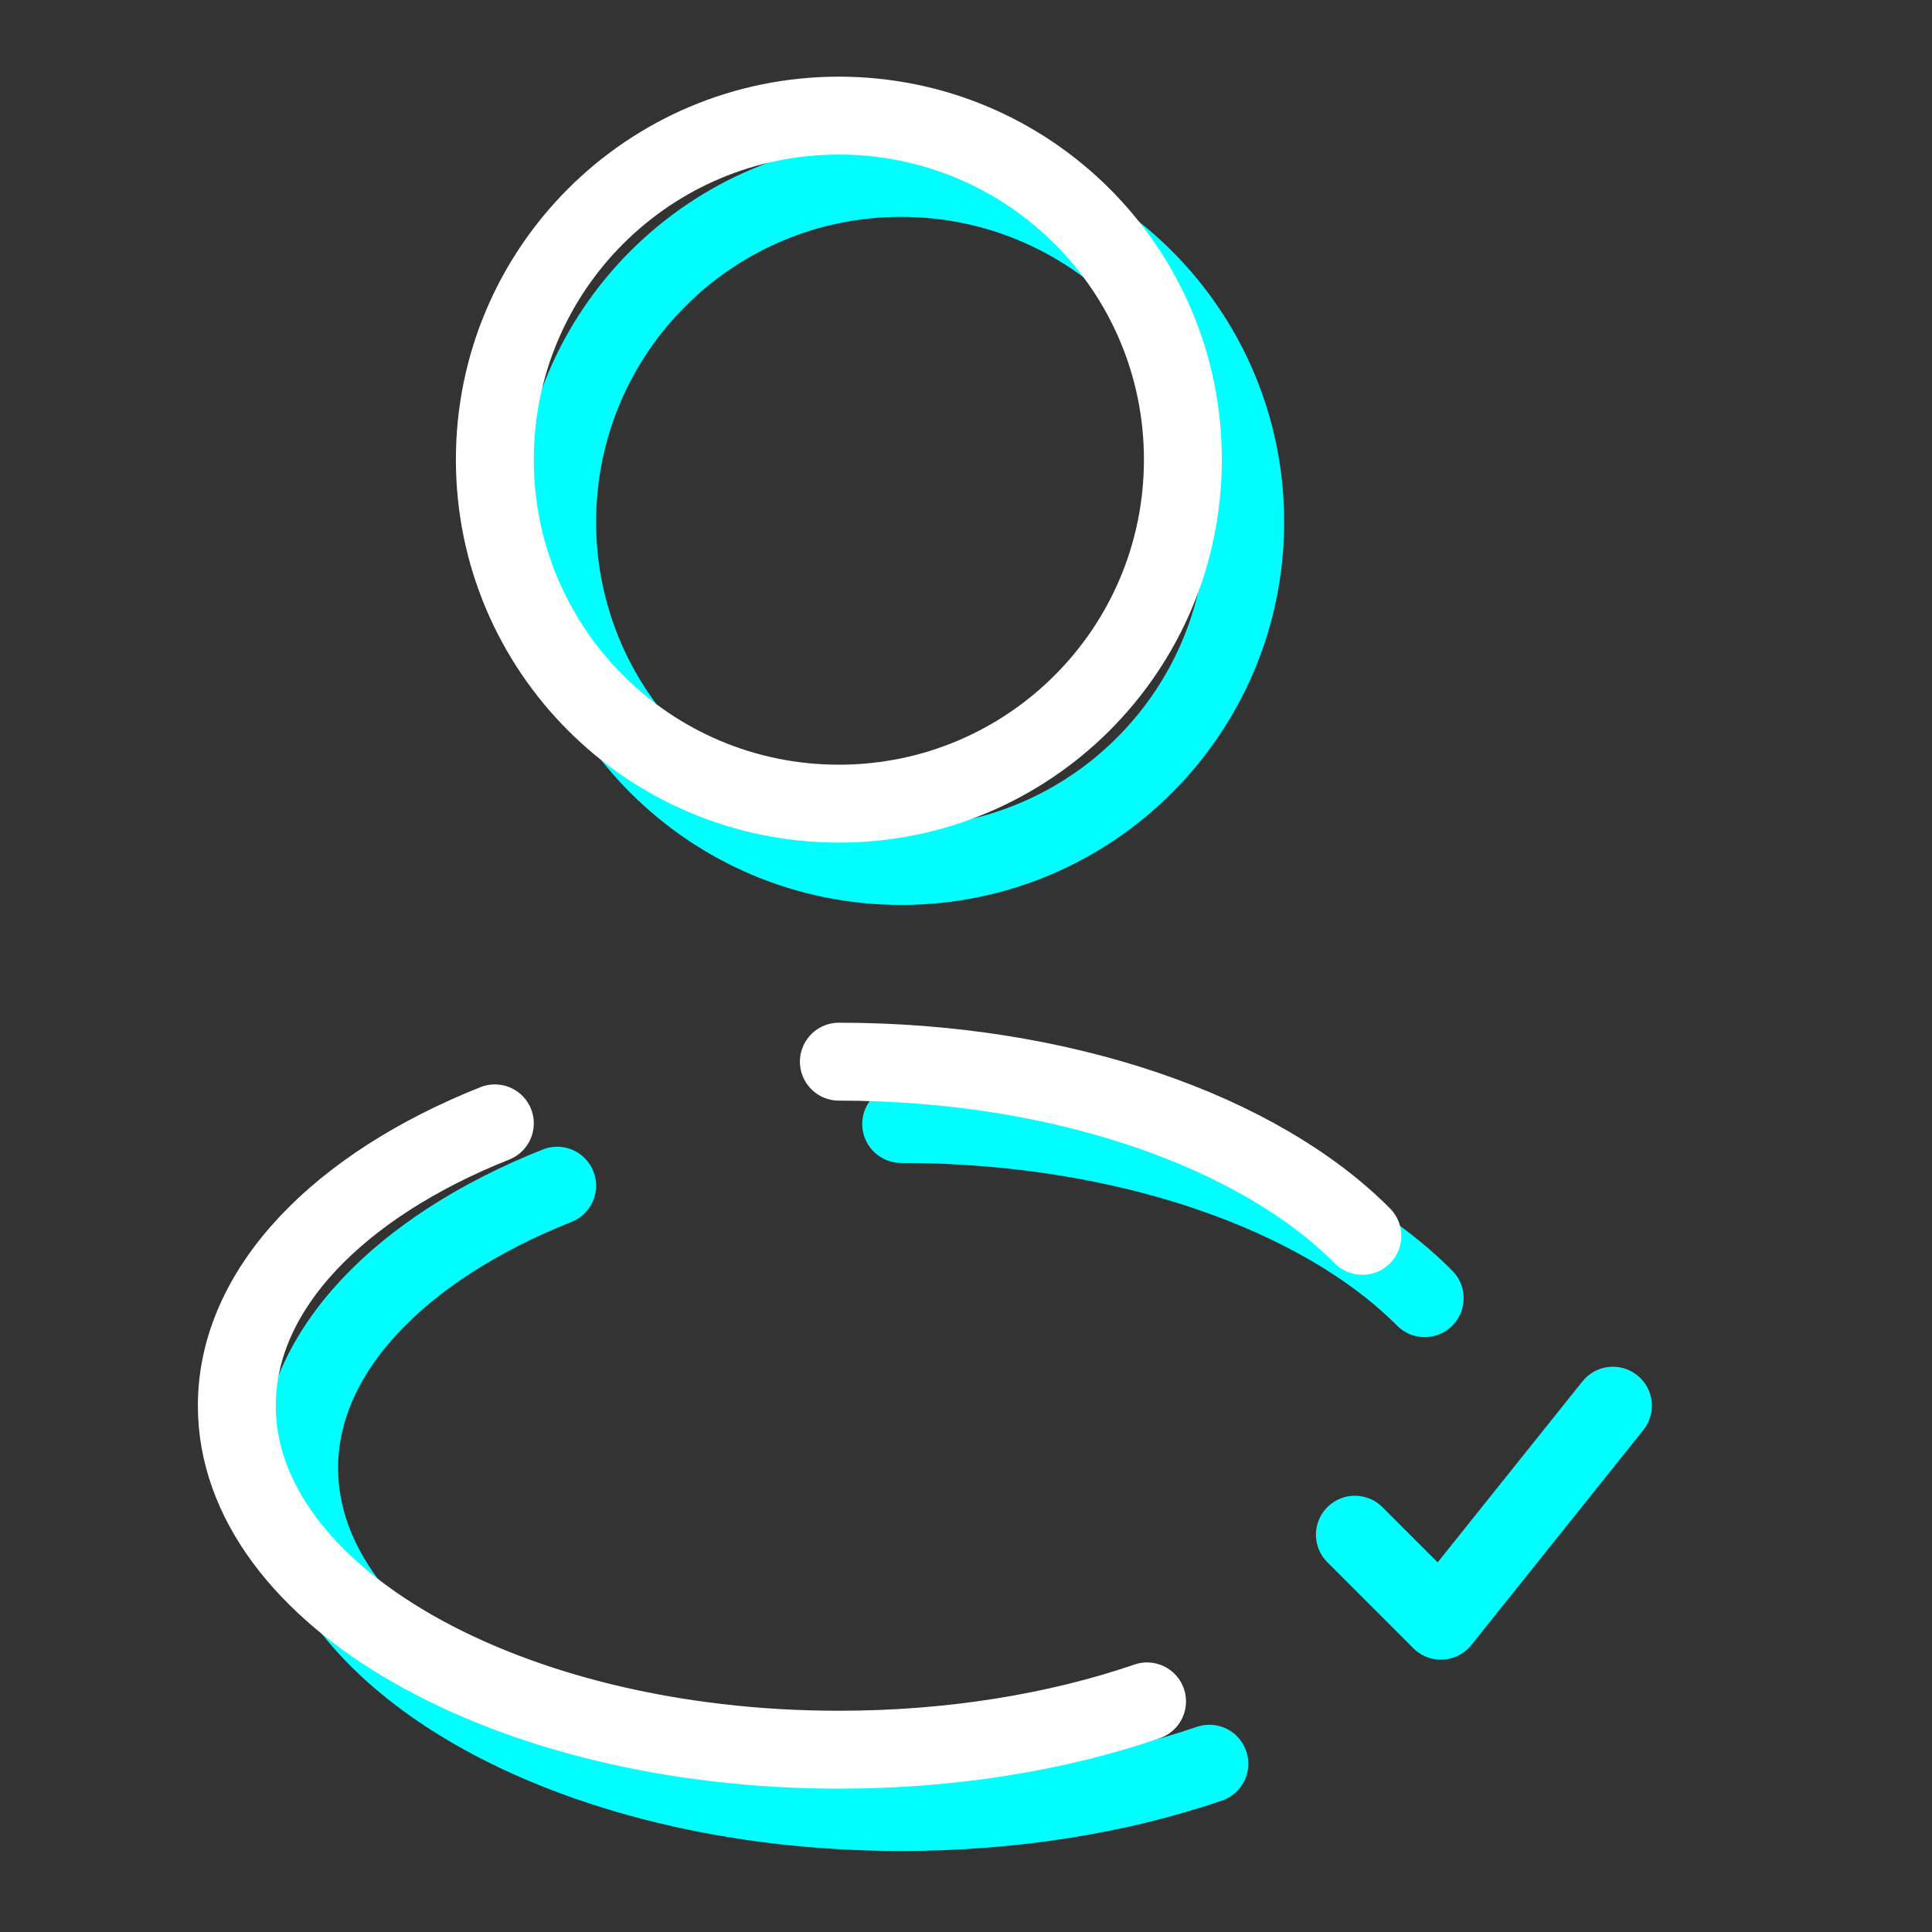 <?xml version="1.0" encoding="UTF-8"?><svg id="Calque_1" xmlns="http://www.w3.org/2000/svg" viewBox="0 0 62 62"><rect x="0" y="0" width="62" height="62" fill="#333333" stroke="none"/><defs><style>.cls-1,.cls-2,.cls-3,.cls-4,.cls-5{fill:none;stroke-width:2.5px;}.cls-1,.cls-2,.cls-5{stroke-linecap:round;}.cls-1,.cls-3,.cls-5{stroke:aqua;}.cls-2,.cls-4{stroke:#fff;}.cls-5{stroke-linejoin:round;}</style></defs><g id="solar:user-check-rounded-broken"><g id="Group_2"><path id="Vector_4" class="cls-3" d="m28.92,27.79c6.1,0,11.04-4.94,11.04-11.04s-4.94-11.04-11.04-11.04-11.04,4.94-11.04,11.04,4.94,11.04,11.04,11.04Z"/><path id="Vector_5" class="cls-1" d="m28.92,36.07c7.2,0,13.48,2.25,16.8,5.59m-6.91,14.94c-2.89.99-6.28,1.55-9.89,1.55-10.67,0-19.32-4.94-19.32-11.04,0-3.75,3.28-7.07,8.28-9.06"/></g></g><g id="solar:user-check-rounded-broken-2"><g id="Group_2-2"><path id="Vector_4-2" class="cls-4" d="m26.92,25.79c6.1,0,11.04-4.94,11.04-11.04s-4.94-11.04-11.04-11.04-11.04,4.94-11.04,11.04,4.94,11.04,11.04,11.04Z"/><path id="Vector_5-2" class="cls-2" d="m26.92,34.07c7.2,0,13.48,2.25,16.8,5.59m-6.91,14.94c-2.89.99-6.28,1.55-9.89,1.55-10.67,0-19.32-4.94-19.32-11.04,0-3.75,3.28-7.07,8.28-9.06"/><path id="Vector_6" class="cls-5" d="m43.48,49.25l2.76,2.76,5.52-6.9"/></g></g></svg>